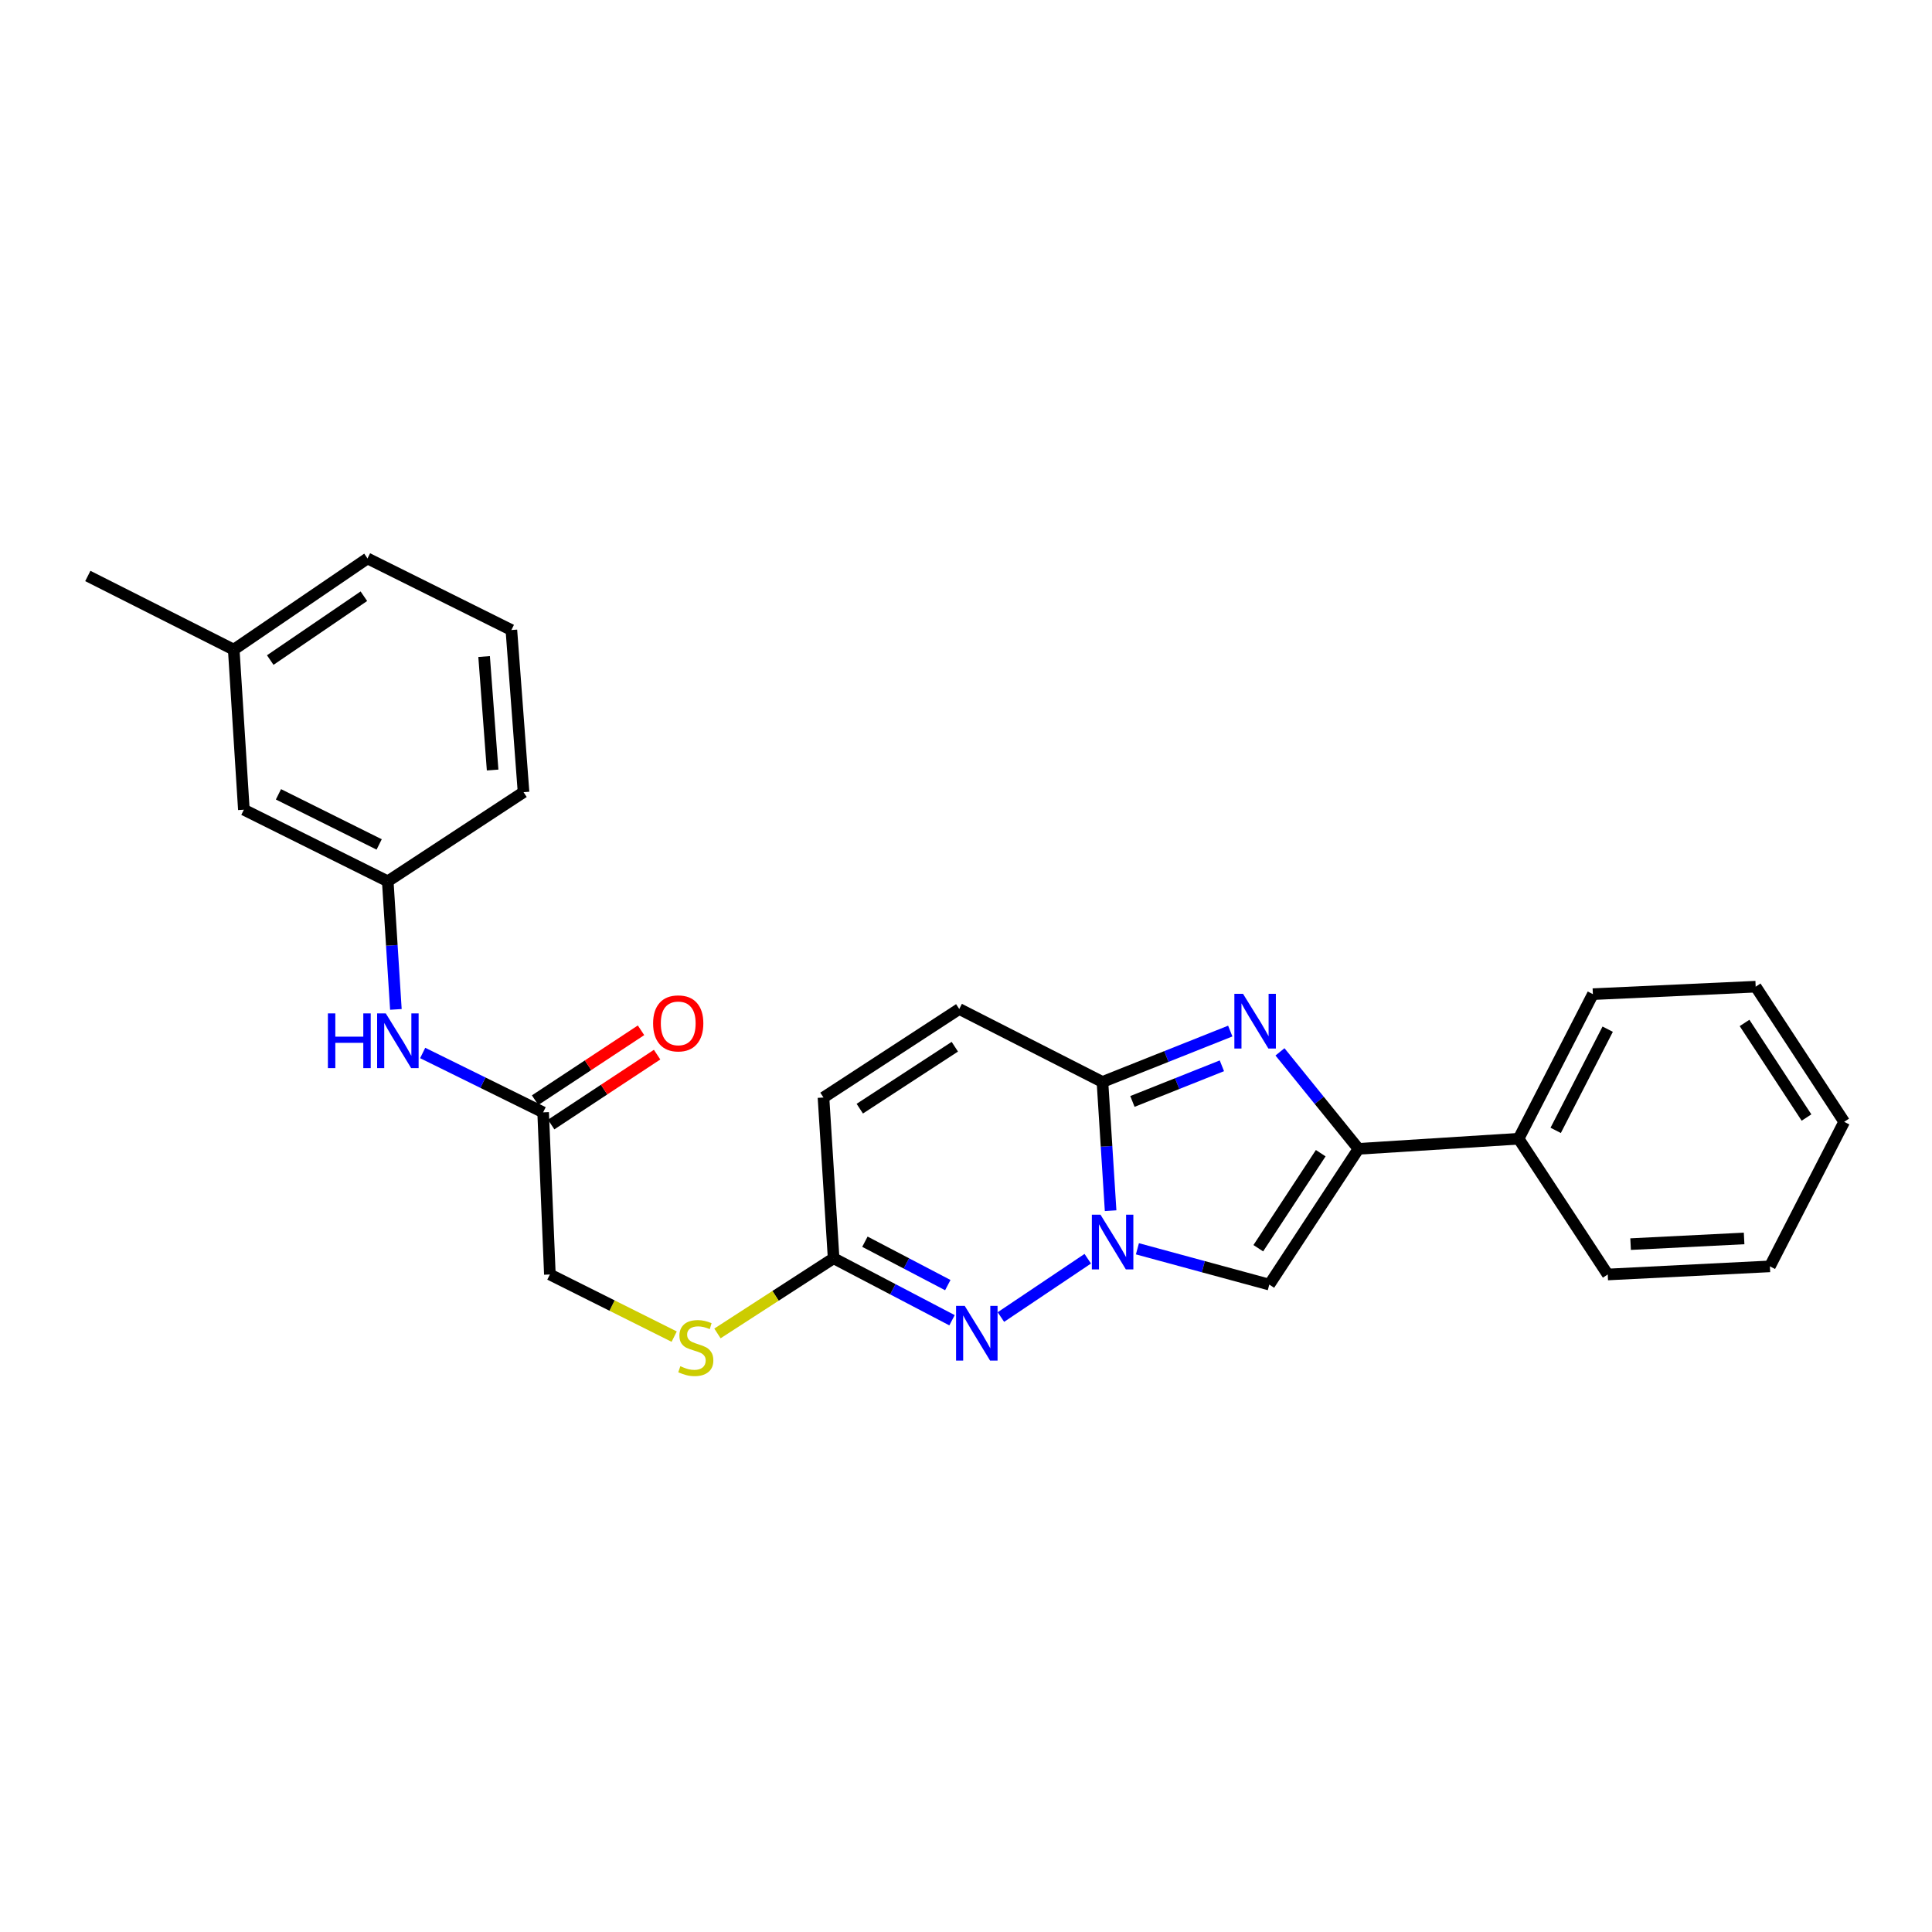 <?xml version='1.0' encoding='iso-8859-1'?>
<svg version='1.1' baseProfile='full'
              xmlns='http://www.w3.org/2000/svg'
                      xmlns:rdkit='http://www.rdkit.org/xml'
                      xmlns:xlink='http://www.w3.org/1999/xlink'
                  xml:space='preserve'
width='1000px' height='1000px' viewBox='0 0 1000 1000'>
<!-- END OF HEADER -->
<rect style='opacity:1.0;fill:#FFFFFF;stroke:none' width='1000' height='1000' x='0' y='0'> </rect>
<path class='bond-1' d='M 574.852,626.648 L 572.74,593.335' style='fill:none;fill-rule:evenodd;stroke:#0000FF;stroke-width:6px;stroke-linecap:butt;stroke-linejoin:miter;stroke-opacity:1' />
<path class='bond-1' d='M 572.74,593.335 L 570.628,560.022' style='fill:none;fill-rule:evenodd;stroke:#000000;stroke-width:6px;stroke-linecap:butt;stroke-linejoin:miter;stroke-opacity:1' />
<path class='bond-3' d='M 563.024,651.516 L 518.066,681.705' style='fill:none;fill-rule:evenodd;stroke:#0000FF;stroke-width:6px;stroke-linecap:butt;stroke-linejoin:miter;stroke-opacity:1' />
<path class='bond-4' d='M 588.722,646.37 L 622.855,655.639' style='fill:none;fill-rule:evenodd;stroke:#0000FF;stroke-width:6px;stroke-linecap:butt;stroke-linejoin:miter;stroke-opacity:1' />
<path class='bond-4' d='M 622.855,655.639 L 656.988,664.907' style='fill:none;fill-rule:evenodd;stroke:#000000;stroke-width:6px;stroke-linecap:butt;stroke-linejoin:miter;stroke-opacity:1' />
<path class='bond-0' d='M 636.781,533.675 L 603.704,546.849' style='fill:none;fill-rule:evenodd;stroke:#0000FF;stroke-width:6px;stroke-linecap:butt;stroke-linejoin:miter;stroke-opacity:1' />
<path class='bond-0' d='M 603.704,546.849 L 570.628,560.022' style='fill:none;fill-rule:evenodd;stroke:#000000;stroke-width:6px;stroke-linecap:butt;stroke-linejoin:miter;stroke-opacity:1' />
<path class='bond-0' d='M 632.446,551.657 L 609.293,560.879' style='fill:none;fill-rule:evenodd;stroke:#0000FF;stroke-width:6px;stroke-linecap:butt;stroke-linejoin:miter;stroke-opacity:1' />
<path class='bond-0' d='M 609.293,560.879 L 586.139,570.1' style='fill:none;fill-rule:evenodd;stroke:#000000;stroke-width:6px;stroke-linecap:butt;stroke-linejoin:miter;stroke-opacity:1' />
<path class='bond-26' d='M 662.513,544.443 L 682.832,569.541' style='fill:none;fill-rule:evenodd;stroke:#0000FF;stroke-width:6px;stroke-linecap:butt;stroke-linejoin:miter;stroke-opacity:1' />
<path class='bond-26' d='M 682.832,569.541 L 703.151,594.64' style='fill:none;fill-rule:evenodd;stroke:#000000;stroke-width:6px;stroke-linecap:butt;stroke-linejoin:miter;stroke-opacity:1' />
<path class='bond-6' d='M 570.628,560.022 L 496.51,522.258' style='fill:none;fill-rule:evenodd;stroke:#000000;stroke-width:6px;stroke-linecap:butt;stroke-linejoin:miter;stroke-opacity:1' />
<path class='bond-2' d='M 703.151,594.64 L 656.988,664.907' style='fill:none;fill-rule:evenodd;stroke:#000000;stroke-width:6px;stroke-linecap:butt;stroke-linejoin:miter;stroke-opacity:1' />
<path class='bond-2' d='M 683.604,596.888 L 651.291,646.075' style='fill:none;fill-rule:evenodd;stroke:#000000;stroke-width:6px;stroke-linecap:butt;stroke-linejoin:miter;stroke-opacity:1' />
<path class='bond-11' d='M 703.151,594.64 L 786.021,589.404' style='fill:none;fill-rule:evenodd;stroke:#000000;stroke-width:6px;stroke-linecap:butt;stroke-linejoin:miter;stroke-opacity:1' />
<path class='bond-5' d='M 492.765,683.36 L 462.121,667.317' style='fill:none;fill-rule:evenodd;stroke:#0000FF;stroke-width:6px;stroke-linecap:butt;stroke-linejoin:miter;stroke-opacity:1' />
<path class='bond-5' d='M 462.121,667.317 L 431.478,651.273' style='fill:none;fill-rule:evenodd;stroke:#000000;stroke-width:6px;stroke-linecap:butt;stroke-linejoin:miter;stroke-opacity:1' />
<path class='bond-5' d='M 490.576,665.168 L 469.126,653.937' style='fill:none;fill-rule:evenodd;stroke:#0000FF;stroke-width:6px;stroke-linecap:butt;stroke-linejoin:miter;stroke-opacity:1' />
<path class='bond-5' d='M 469.126,653.937 L 447.675,642.707' style='fill:none;fill-rule:evenodd;stroke:#000000;stroke-width:6px;stroke-linecap:butt;stroke-linejoin:miter;stroke-opacity:1' />
<path class='bond-7' d='M 431.478,651.273 L 426.234,568.068' style='fill:none;fill-rule:evenodd;stroke:#000000;stroke-width:6px;stroke-linecap:butt;stroke-linejoin:miter;stroke-opacity:1' />
<path class='bond-10' d='M 431.478,651.273 L 401.413,670.726' style='fill:none;fill-rule:evenodd;stroke:#000000;stroke-width:6px;stroke-linecap:butt;stroke-linejoin:miter;stroke-opacity:1' />
<path class='bond-10' d='M 401.413,670.726 L 371.348,690.178' style='fill:none;fill-rule:evenodd;stroke:#CCCC00;stroke-width:6px;stroke-linecap:butt;stroke-linejoin:miter;stroke-opacity:1' />
<path class='bond-27' d='M 496.51,522.258 L 426.234,568.068' style='fill:none;fill-rule:evenodd;stroke:#000000;stroke-width:6px;stroke-linecap:butt;stroke-linejoin:miter;stroke-opacity:1' />
<path class='bond-27' d='M 494.215,541.781 L 445.022,573.848' style='fill:none;fill-rule:evenodd;stroke:#000000;stroke-width:6px;stroke-linecap:butt;stroke-linejoin:miter;stroke-opacity:1' />
<path class='bond-8' d='M 281.126,575.754 L 284.616,659.672' style='fill:none;fill-rule:evenodd;stroke:#000000;stroke-width:6px;stroke-linecap:butt;stroke-linejoin:miter;stroke-opacity:1' />
<path class='bond-9' d='M 281.126,575.754 L 249.951,560.387' style='fill:none;fill-rule:evenodd;stroke:#000000;stroke-width:6px;stroke-linecap:butt;stroke-linejoin:miter;stroke-opacity:1' />
<path class='bond-9' d='M 249.951,560.387 L 218.777,545.021' style='fill:none;fill-rule:evenodd;stroke:#0000FF;stroke-width:6px;stroke-linecap:butt;stroke-linejoin:miter;stroke-opacity:1' />
<path class='bond-13' d='M 285.285,582.056 L 312.699,563.967' style='fill:none;fill-rule:evenodd;stroke:#000000;stroke-width:6px;stroke-linecap:butt;stroke-linejoin:miter;stroke-opacity:1' />
<path class='bond-13' d='M 312.699,563.967 L 340.114,545.879' style='fill:none;fill-rule:evenodd;stroke:#FF0000;stroke-width:6px;stroke-linecap:butt;stroke-linejoin:miter;stroke-opacity:1' />
<path class='bond-13' d='M 276.967,569.451 L 304.382,551.362' style='fill:none;fill-rule:evenodd;stroke:#000000;stroke-width:6px;stroke-linecap:butt;stroke-linejoin:miter;stroke-opacity:1' />
<path class='bond-13' d='M 304.382,551.362 L 331.796,533.273' style='fill:none;fill-rule:evenodd;stroke:#FF0000;stroke-width:6px;stroke-linecap:butt;stroke-linejoin:miter;stroke-opacity:1' />
<path class='bond-12' d='M 204.911,522.467 L 202.804,489.313' style='fill:none;fill-rule:evenodd;stroke:#0000FF;stroke-width:6px;stroke-linecap:butt;stroke-linejoin:miter;stroke-opacity:1' />
<path class='bond-12' d='M 202.804,489.313 L 200.698,456.16' style='fill:none;fill-rule:evenodd;stroke:#000000;stroke-width:6px;stroke-linecap:butt;stroke-linejoin:miter;stroke-opacity:1' />
<path class='bond-14' d='M 348.953,691.834 L 316.785,675.753' style='fill:none;fill-rule:evenodd;stroke:#CCCC00;stroke-width:6px;stroke-linecap:butt;stroke-linejoin:miter;stroke-opacity:1' />
<path class='bond-14' d='M 316.785,675.753 L 284.616,659.672' style='fill:none;fill-rule:evenodd;stroke:#000000;stroke-width:6px;stroke-linecap:butt;stroke-linejoin:miter;stroke-opacity:1' />
<path class='bond-19' d='M 786.021,589.404 L 824.473,514.573' style='fill:none;fill-rule:evenodd;stroke:#000000;stroke-width:6px;stroke-linecap:butt;stroke-linejoin:miter;stroke-opacity:1' />
<path class='bond-19' d='M 805.221,585.082 L 832.138,532.7' style='fill:none;fill-rule:evenodd;stroke:#000000;stroke-width:6px;stroke-linecap:butt;stroke-linejoin:miter;stroke-opacity:1' />
<path class='bond-20' d='M 786.021,589.404 L 832.158,659.672' style='fill:none;fill-rule:evenodd;stroke:#000000;stroke-width:6px;stroke-linecap:butt;stroke-linejoin:miter;stroke-opacity:1' />
<path class='bond-15' d='M 200.698,456.16 L 126.227,419.101' style='fill:none;fill-rule:evenodd;stroke:#000000;stroke-width:6px;stroke-linecap:butt;stroke-linejoin:miter;stroke-opacity:1' />
<path class='bond-15' d='M 196.255,437.081 L 144.126,411.139' style='fill:none;fill-rule:evenodd;stroke:#000000;stroke-width:6px;stroke-linecap:butt;stroke-linejoin:miter;stroke-opacity:1' />
<path class='bond-18' d='M 200.698,456.16 L 270.982,410.023' style='fill:none;fill-rule:evenodd;stroke:#000000;stroke-width:6px;stroke-linecap:butt;stroke-linejoin:miter;stroke-opacity:1' />
<path class='bond-16' d='M 126.227,419.101 L 120.983,336.248' style='fill:none;fill-rule:evenodd;stroke:#000000;stroke-width:6px;stroke-linecap:butt;stroke-linejoin:miter;stroke-opacity:1' />
<path class='bond-22' d='M 120.983,336.248 L 45.455,298.123' style='fill:none;fill-rule:evenodd;stroke:#000000;stroke-width:6px;stroke-linecap:butt;stroke-linejoin:miter;stroke-opacity:1' />
<path class='bond-29' d='M 120.983,336.248 L 190.218,289.045' style='fill:none;fill-rule:evenodd;stroke:#000000;stroke-width:6px;stroke-linecap:butt;stroke-linejoin:miter;stroke-opacity:1' />
<path class='bond-29' d='M 139.875,341.646 L 188.34,308.604' style='fill:none;fill-rule:evenodd;stroke:#000000;stroke-width:6px;stroke-linecap:butt;stroke-linejoin:miter;stroke-opacity:1' />
<path class='bond-17' d='M 264.689,326.104 L 270.982,410.023' style='fill:none;fill-rule:evenodd;stroke:#000000;stroke-width:6px;stroke-linecap:butt;stroke-linejoin:miter;stroke-opacity:1' />
<path class='bond-17' d='M 250.573,339.821 L 254.978,398.564' style='fill:none;fill-rule:evenodd;stroke:#000000;stroke-width:6px;stroke-linecap:butt;stroke-linejoin:miter;stroke-opacity:1' />
<path class='bond-21' d='M 264.689,326.104 L 190.218,289.045' style='fill:none;fill-rule:evenodd;stroke:#000000;stroke-width:6px;stroke-linecap:butt;stroke-linejoin:miter;stroke-opacity:1' />
<path class='bond-24' d='M 824.473,514.573 L 908.735,510.705' style='fill:none;fill-rule:evenodd;stroke:#000000;stroke-width:6px;stroke-linecap:butt;stroke-linejoin:miter;stroke-opacity:1' />
<path class='bond-23' d='M 832.158,659.672 L 916.093,655.469' style='fill:none;fill-rule:evenodd;stroke:#000000;stroke-width:6px;stroke-linecap:butt;stroke-linejoin:miter;stroke-opacity:1' />
<path class='bond-23' d='M 843.993,643.958 L 902.748,641.016' style='fill:none;fill-rule:evenodd;stroke:#000000;stroke-width:6px;stroke-linecap:butt;stroke-linejoin:miter;stroke-opacity:1' />
<path class='bond-25' d='M 916.093,655.469 L 954.545,580.653' style='fill:none;fill-rule:evenodd;stroke:#000000;stroke-width:6px;stroke-linecap:butt;stroke-linejoin:miter;stroke-opacity:1' />
<path class='bond-28' d='M 908.735,510.705 L 954.545,580.653' style='fill:none;fill-rule:evenodd;stroke:#000000;stroke-width:6px;stroke-linecap:butt;stroke-linejoin:miter;stroke-opacity:1' />
<path class='bond-28' d='M 902.973,529.471 L 935.04,578.435' style='fill:none;fill-rule:evenodd;stroke:#000000;stroke-width:6px;stroke-linecap:butt;stroke-linejoin:miter;stroke-opacity:1' />
<path  class='atom-0' d='M 569.621 628.723
L 578.901 643.723
Q 579.821 645.203, 581.301 647.883
Q 582.781 650.563, 582.861 650.723
L 582.861 628.723
L 586.621 628.723
L 586.621 657.043
L 582.741 657.043
L 572.781 640.643
Q 571.621 638.723, 570.381 636.523
Q 569.181 634.323, 568.821 633.643
L 568.821 657.043
L 565.141 657.043
L 565.141 628.723
L 569.621 628.723
' fill='#0000FF'/>
<path  class='atom-1' d='M 643.387 514.391
L 652.667 529.391
Q 653.587 530.871, 655.067 533.551
Q 656.547 536.231, 656.627 536.391
L 656.627 514.391
L 660.387 514.391
L 660.387 542.711
L 656.507 542.711
L 646.547 526.311
Q 645.387 524.391, 644.147 522.191
Q 642.947 519.991, 642.587 519.311
L 642.587 542.711
L 638.907 542.711
L 638.907 514.391
L 643.387 514.391
' fill='#0000FF'/>
<path  class='atom-4' d='M 499.336 675.918
L 508.616 690.918
Q 509.536 692.398, 511.016 695.078
Q 512.496 697.758, 512.576 697.918
L 512.576 675.918
L 516.336 675.918
L 516.336 704.238
L 512.456 704.238
L 502.496 687.838
Q 501.336 685.918, 500.096 683.718
Q 498.896 681.518, 498.536 680.838
L 498.536 704.238
L 494.856 704.238
L 494.856 675.918
L 499.336 675.918
' fill='#0000FF'/>
<path  class='atom-10' d='M 169.722 524.534
L 173.562 524.534
L 173.562 536.574
L 188.042 536.574
L 188.042 524.534
L 191.882 524.534
L 191.882 552.854
L 188.042 552.854
L 188.042 539.774
L 173.562 539.774
L 173.562 552.854
L 169.722 552.854
L 169.722 524.534
' fill='#0000FF'/>
<path  class='atom-10' d='M 199.682 524.534
L 208.962 539.534
Q 209.882 541.014, 211.362 543.694
Q 212.842 546.374, 212.922 546.534
L 212.922 524.534
L 216.682 524.534
L 216.682 552.854
L 212.802 552.854
L 202.842 536.454
Q 201.682 534.534, 200.442 532.334
Q 199.242 530.134, 198.882 529.454
L 198.882 552.854
L 195.202 552.854
L 195.202 524.534
L 199.682 524.534
' fill='#0000FF'/>
<path  class='atom-11' d='M 352.144 707.148
Q 352.464 707.268, 353.784 707.828
Q 355.104 708.388, 356.544 708.748
Q 358.024 709.068, 359.464 709.068
Q 362.144 709.068, 363.704 707.788
Q 365.264 706.468, 365.264 704.188
Q 365.264 702.628, 364.464 701.668
Q 363.704 700.708, 362.504 700.188
Q 361.304 699.668, 359.304 699.068
Q 356.784 698.308, 355.264 697.588
Q 353.784 696.868, 352.704 695.348
Q 351.664 693.828, 351.664 691.268
Q 351.664 687.708, 354.064 685.508
Q 356.504 683.308, 361.304 683.308
Q 364.584 683.308, 368.304 684.868
L 367.384 687.948
Q 363.984 686.548, 361.424 686.548
Q 358.664 686.548, 357.144 687.708
Q 355.624 688.828, 355.664 690.788
Q 355.664 692.308, 356.424 693.228
Q 357.224 694.148, 358.344 694.668
Q 359.504 695.188, 361.424 695.788
Q 363.984 696.588, 365.504 697.388
Q 367.024 698.188, 368.104 699.828
Q 369.224 701.428, 369.224 704.188
Q 369.224 708.108, 366.584 710.228
Q 363.984 712.308, 359.624 712.308
Q 357.104 712.308, 355.184 711.748
Q 353.304 711.228, 351.064 710.308
L 352.144 707.148
' fill='#CCCC00'/>
<path  class='atom-14' d='M 338.049 529.696
Q 338.049 522.896, 341.409 519.096
Q 344.769 515.296, 351.049 515.296
Q 357.329 515.296, 360.689 519.096
Q 364.049 522.896, 364.049 529.696
Q 364.049 536.576, 360.649 540.496
Q 357.249 544.376, 351.049 544.376
Q 344.809 544.376, 341.409 540.496
Q 338.049 536.616, 338.049 529.696
M 351.049 541.176
Q 355.369 541.176, 357.689 538.296
Q 360.049 535.376, 360.049 529.696
Q 360.049 524.136, 357.689 521.336
Q 355.369 518.496, 351.049 518.496
Q 346.729 518.496, 344.369 521.296
Q 342.049 524.096, 342.049 529.696
Q 342.049 535.416, 344.369 538.296
Q 346.729 541.176, 351.049 541.176
' fill='#FF0000'/>
</svg>
